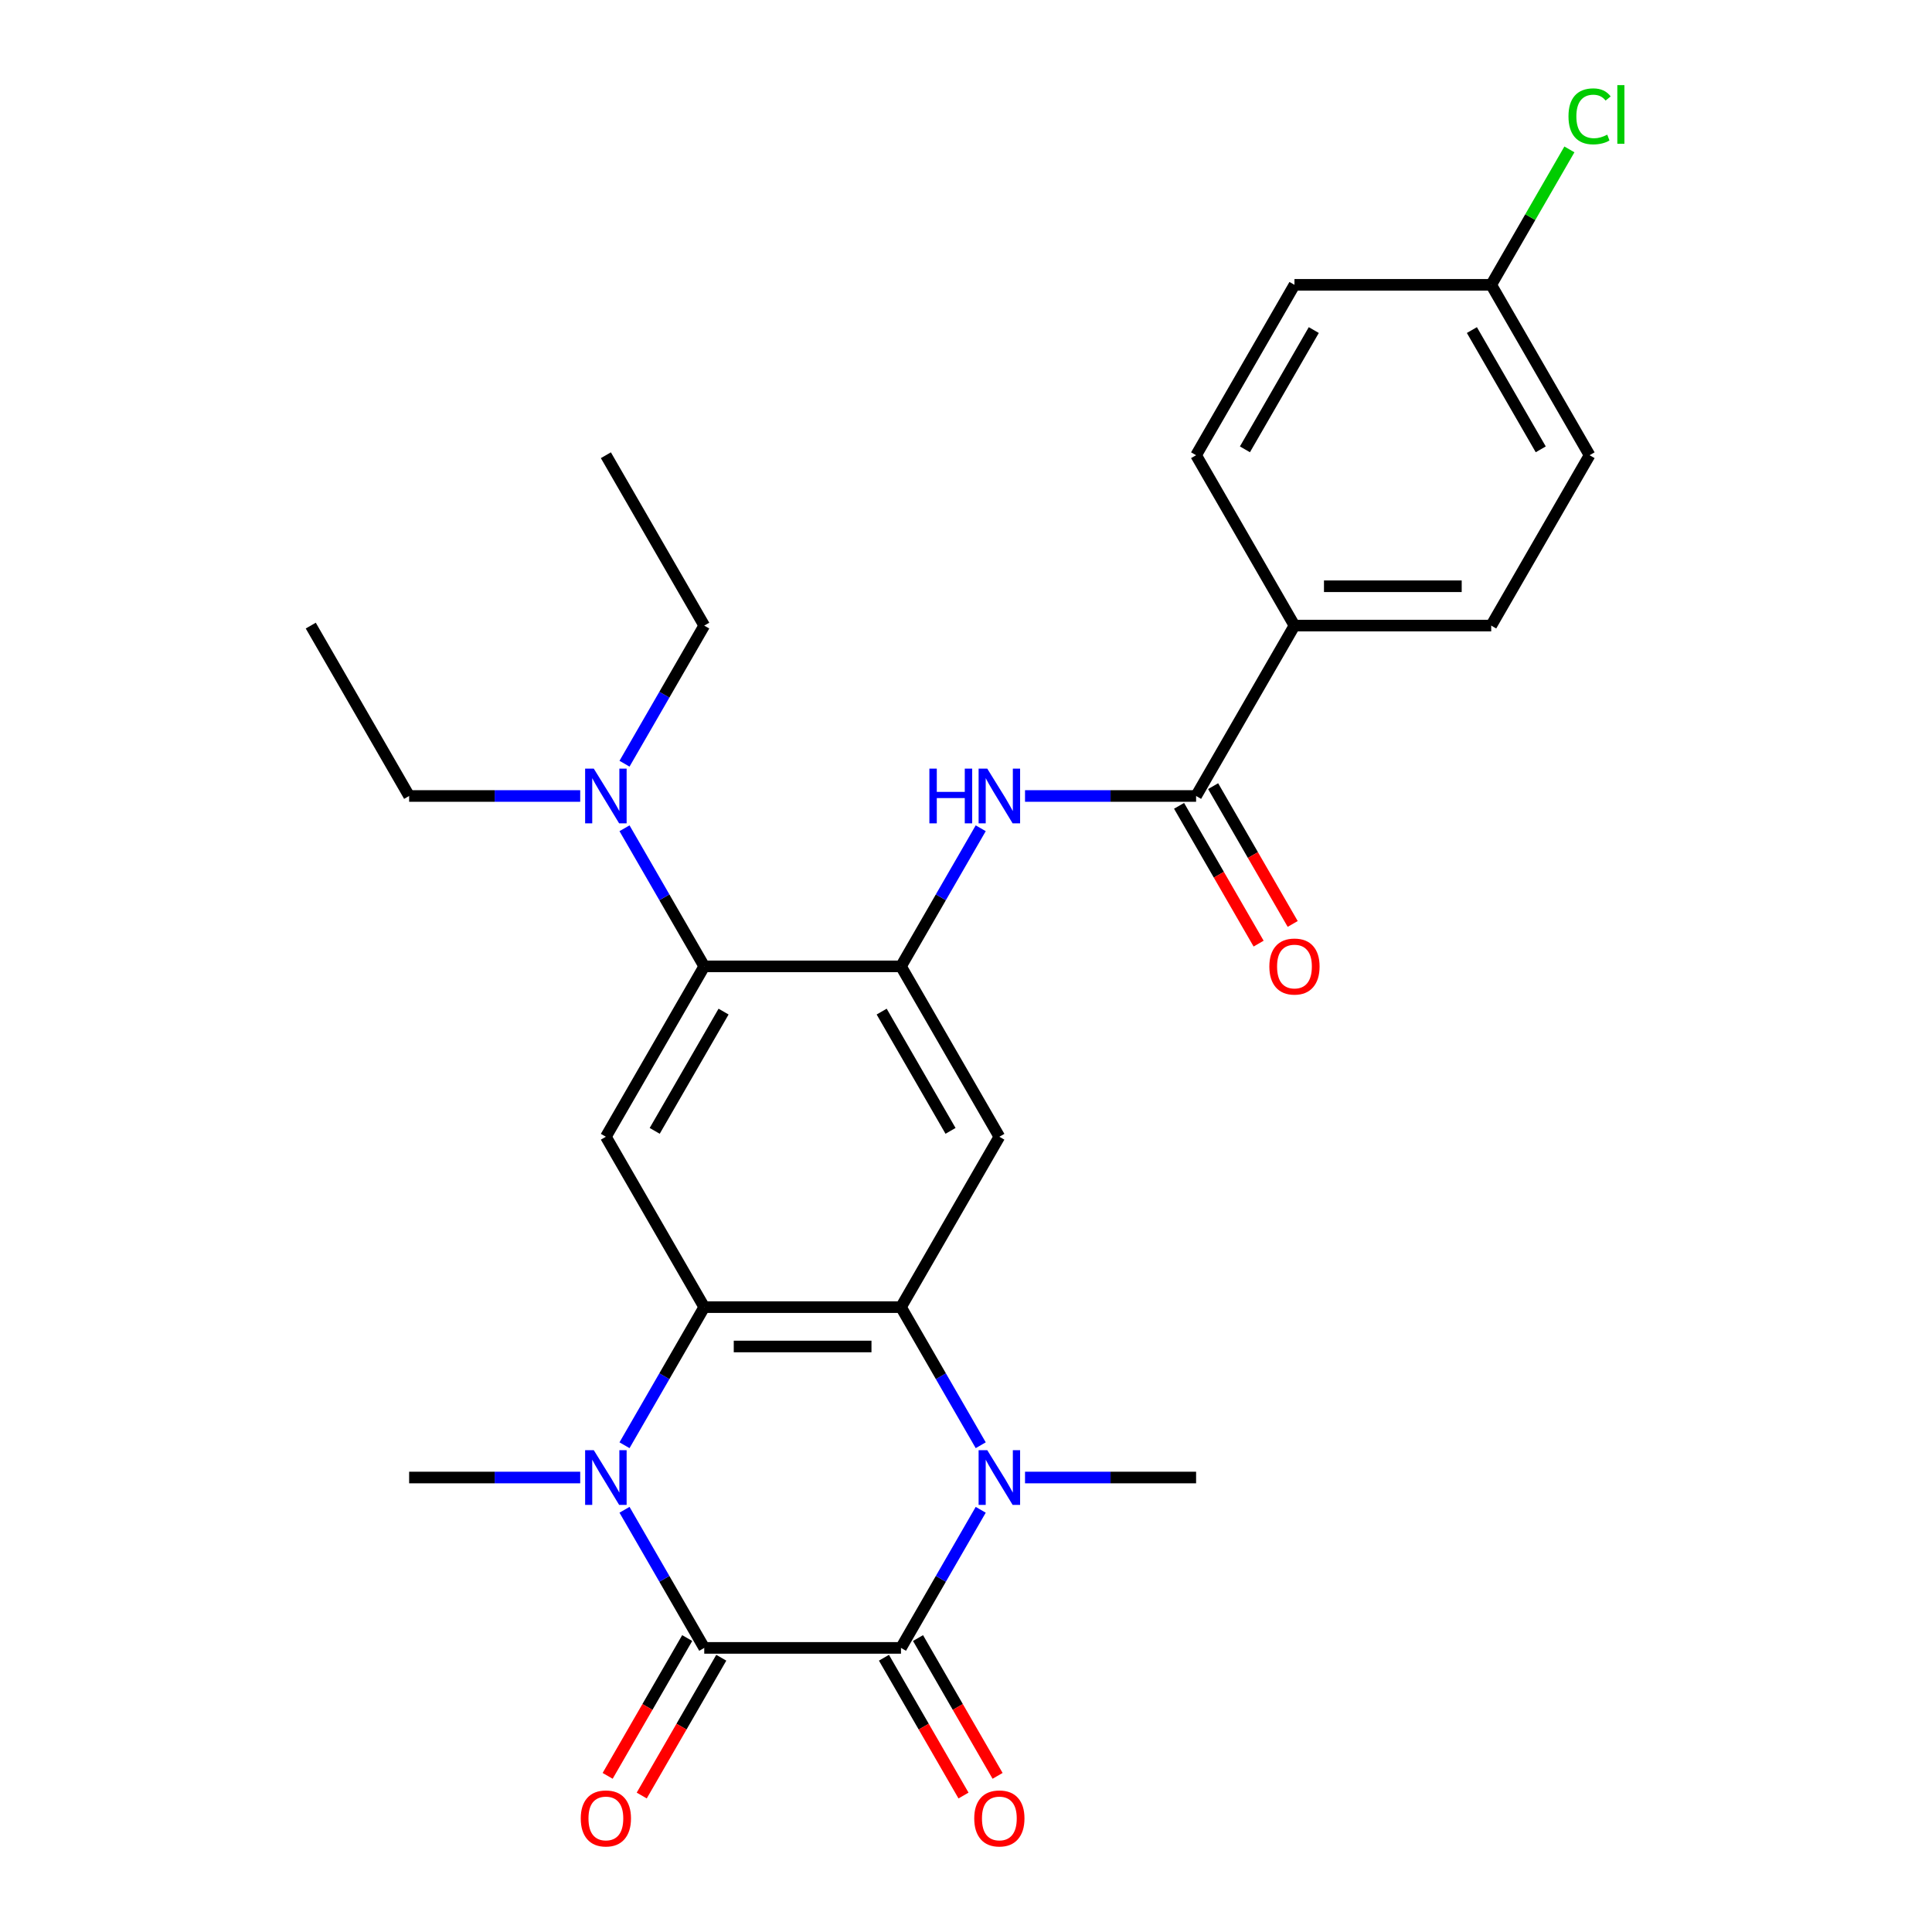 <?xml version='1.0' encoding='iso-8859-1'?>
<svg version='1.1' baseProfile='full'
              xmlns='http://www.w3.org/2000/svg'
                      xmlns:rdkit='http://www.rdkit.org/xml'
                      xmlns:xlink='http://www.w3.org/1999/xlink'
                  xml:space='preserve'
width='1000px' height='1000px' viewBox='0 0 1000 1000'>
<!-- END OF HEADER -->
<rect style='opacity:1.0;fill:#FFFFFF;stroke:none' width='1000' height='1000' x='0' y='0'> </rect>
<path class='bond-0' d='M 364.516,852.949 L 466.349,852.949' style='fill:none;fill-rule:evenodd;stroke:#000000;stroke-width:6px;stroke-linecap:butt;stroke-linejoin:miter;stroke-opacity:1' />
<path class='bond-1' d='M 364.516,852.949 L 343.881,817.207' style='fill:none;fill-rule:evenodd;stroke:#000000;stroke-width:6px;stroke-linecap:butt;stroke-linejoin:miter;stroke-opacity:1' />
<path class='bond-1' d='M 343.881,817.207 L 323.245,781.465' style='fill:none;fill-rule:evenodd;stroke:#0000FF;stroke-width:6px;stroke-linecap:butt;stroke-linejoin:miter;stroke-opacity:1' />
<path class='bond-11' d='M 355.697,847.858 L 335.108,883.52' style='fill:none;fill-rule:evenodd;stroke:#000000;stroke-width:6px;stroke-linecap:butt;stroke-linejoin:miter;stroke-opacity:1' />
<path class='bond-11' d='M 335.108,883.52 L 314.519,919.181' style='fill:none;fill-rule:evenodd;stroke:#FF0000;stroke-width:6px;stroke-linecap:butt;stroke-linejoin:miter;stroke-opacity:1' />
<path class='bond-11' d='M 373.335,858.041 L 352.746,893.703' style='fill:none;fill-rule:evenodd;stroke:#000000;stroke-width:6px;stroke-linecap:butt;stroke-linejoin:miter;stroke-opacity:1' />
<path class='bond-11' d='M 352.746,893.703 L 332.156,929.365' style='fill:none;fill-rule:evenodd;stroke:#FF0000;stroke-width:6px;stroke-linecap:butt;stroke-linejoin:miter;stroke-opacity:1' />
<path class='bond-2' d='M 466.349,852.949 L 486.985,817.207' style='fill:none;fill-rule:evenodd;stroke:#000000;stroke-width:6px;stroke-linecap:butt;stroke-linejoin:miter;stroke-opacity:1' />
<path class='bond-2' d='M 486.985,817.207 L 507.62,781.465' style='fill:none;fill-rule:evenodd;stroke:#0000FF;stroke-width:6px;stroke-linecap:butt;stroke-linejoin:miter;stroke-opacity:1' />
<path class='bond-12' d='M 457.53,858.041 L 478.119,893.703' style='fill:none;fill-rule:evenodd;stroke:#000000;stroke-width:6px;stroke-linecap:butt;stroke-linejoin:miter;stroke-opacity:1' />
<path class='bond-12' d='M 478.119,893.703 L 498.709,929.365' style='fill:none;fill-rule:evenodd;stroke:#FF0000;stroke-width:6px;stroke-linecap:butt;stroke-linejoin:miter;stroke-opacity:1' />
<path class='bond-12' d='M 475.168,847.858 L 495.757,883.52' style='fill:none;fill-rule:evenodd;stroke:#000000;stroke-width:6px;stroke-linecap:butt;stroke-linejoin:miter;stroke-opacity:1' />
<path class='bond-12' d='M 495.757,883.52 L 516.347,919.181' style='fill:none;fill-rule:evenodd;stroke:#FF0000;stroke-width:6px;stroke-linecap:butt;stroke-linejoin:miter;stroke-opacity:1' />
<path class='bond-4' d='M 323.245,748.054 L 343.881,712.312' style='fill:none;fill-rule:evenodd;stroke:#0000FF;stroke-width:6px;stroke-linecap:butt;stroke-linejoin:miter;stroke-opacity:1' />
<path class='bond-4' d='M 343.881,712.312 L 364.516,676.57' style='fill:none;fill-rule:evenodd;stroke:#000000;stroke-width:6px;stroke-linecap:butt;stroke-linejoin:miter;stroke-opacity:1' />
<path class='bond-19' d='M 300.314,764.76 L 256.041,764.76' style='fill:none;fill-rule:evenodd;stroke:#0000FF;stroke-width:6px;stroke-linecap:butt;stroke-linejoin:miter;stroke-opacity:1' />
<path class='bond-19' d='M 256.041,764.76 L 211.767,764.76' style='fill:none;fill-rule:evenodd;stroke:#000000;stroke-width:6px;stroke-linecap:butt;stroke-linejoin:miter;stroke-opacity:1' />
<path class='bond-18' d='M 530.551,764.76 L 574.825,764.76' style='fill:none;fill-rule:evenodd;stroke:#0000FF;stroke-width:6px;stroke-linecap:butt;stroke-linejoin:miter;stroke-opacity:1' />
<path class='bond-18' d='M 574.825,764.76 L 619.098,764.76' style='fill:none;fill-rule:evenodd;stroke:#000000;stroke-width:6px;stroke-linecap:butt;stroke-linejoin:miter;stroke-opacity:1' />
<path class='bond-28' d='M 507.62,748.054 L 486.985,712.312' style='fill:none;fill-rule:evenodd;stroke:#0000FF;stroke-width:6px;stroke-linecap:butt;stroke-linejoin:miter;stroke-opacity:1' />
<path class='bond-28' d='M 486.985,712.312 L 466.349,676.57' style='fill:none;fill-rule:evenodd;stroke:#000000;stroke-width:6px;stroke-linecap:butt;stroke-linejoin:miter;stroke-opacity:1' />
<path class='bond-3' d='M 466.349,676.57 L 364.516,676.57' style='fill:none;fill-rule:evenodd;stroke:#000000;stroke-width:6px;stroke-linecap:butt;stroke-linejoin:miter;stroke-opacity:1' />
<path class='bond-3' d='M 451.074,696.937 L 379.791,696.937' style='fill:none;fill-rule:evenodd;stroke:#000000;stroke-width:6px;stroke-linecap:butt;stroke-linejoin:miter;stroke-opacity:1' />
<path class='bond-6' d='M 466.349,676.57 L 517.265,588.38' style='fill:none;fill-rule:evenodd;stroke:#000000;stroke-width:6px;stroke-linecap:butt;stroke-linejoin:miter;stroke-opacity:1' />
<path class='bond-7' d='M 364.516,676.57 L 313.6,588.38' style='fill:none;fill-rule:evenodd;stroke:#000000;stroke-width:6px;stroke-linecap:butt;stroke-linejoin:miter;stroke-opacity:1' />
<path class='bond-5' d='M 466.349,500.191 L 364.516,500.191' style='fill:none;fill-rule:evenodd;stroke:#000000;stroke-width:6px;stroke-linecap:butt;stroke-linejoin:miter;stroke-opacity:1' />
<path class='bond-9' d='M 466.349,500.191 L 486.985,464.449' style='fill:none;fill-rule:evenodd;stroke:#000000;stroke-width:6px;stroke-linecap:butt;stroke-linejoin:miter;stroke-opacity:1' />
<path class='bond-9' d='M 486.985,464.449 L 507.62,428.707' style='fill:none;fill-rule:evenodd;stroke:#0000FF;stroke-width:6px;stroke-linecap:butt;stroke-linejoin:miter;stroke-opacity:1' />
<path class='bond-29' d='M 466.349,500.191 L 517.265,588.38' style='fill:none;fill-rule:evenodd;stroke:#000000;stroke-width:6px;stroke-linecap:butt;stroke-linejoin:miter;stroke-opacity:1' />
<path class='bond-29' d='M 456.348,523.602 L 491.99,585.335' style='fill:none;fill-rule:evenodd;stroke:#000000;stroke-width:6px;stroke-linecap:butt;stroke-linejoin:miter;stroke-opacity:1' />
<path class='bond-8' d='M 313.6,588.38 L 364.516,500.191' style='fill:none;fill-rule:evenodd;stroke:#000000;stroke-width:6px;stroke-linecap:butt;stroke-linejoin:miter;stroke-opacity:1' />
<path class='bond-8' d='M 338.875,585.335 L 374.517,523.602' style='fill:none;fill-rule:evenodd;stroke:#000000;stroke-width:6px;stroke-linecap:butt;stroke-linejoin:miter;stroke-opacity:1' />
<path class='bond-14' d='M 364.516,500.191 L 343.881,464.449' style='fill:none;fill-rule:evenodd;stroke:#000000;stroke-width:6px;stroke-linecap:butt;stroke-linejoin:miter;stroke-opacity:1' />
<path class='bond-14' d='M 343.881,464.449 L 323.245,428.707' style='fill:none;fill-rule:evenodd;stroke:#0000FF;stroke-width:6px;stroke-linecap:butt;stroke-linejoin:miter;stroke-opacity:1' />
<path class='bond-10' d='M 530.551,412.001 L 574.825,412.001' style='fill:none;fill-rule:evenodd;stroke:#0000FF;stroke-width:6px;stroke-linecap:butt;stroke-linejoin:miter;stroke-opacity:1' />
<path class='bond-10' d='M 574.825,412.001 L 619.098,412.001' style='fill:none;fill-rule:evenodd;stroke:#000000;stroke-width:6px;stroke-linecap:butt;stroke-linejoin:miter;stroke-opacity:1' />
<path class='bond-13' d='M 619.098,412.001 L 670.014,323.811' style='fill:none;fill-rule:evenodd;stroke:#000000;stroke-width:6px;stroke-linecap:butt;stroke-linejoin:miter;stroke-opacity:1' />
<path class='bond-15' d='M 610.279,417.093 L 630.868,452.755' style='fill:none;fill-rule:evenodd;stroke:#000000;stroke-width:6px;stroke-linecap:butt;stroke-linejoin:miter;stroke-opacity:1' />
<path class='bond-15' d='M 630.868,452.755 L 651.458,488.417' style='fill:none;fill-rule:evenodd;stroke:#FF0000;stroke-width:6px;stroke-linecap:butt;stroke-linejoin:miter;stroke-opacity:1' />
<path class='bond-15' d='M 627.917,406.909 L 648.506,442.571' style='fill:none;fill-rule:evenodd;stroke:#000000;stroke-width:6px;stroke-linecap:butt;stroke-linejoin:miter;stroke-opacity:1' />
<path class='bond-15' d='M 648.506,442.571 L 669.096,478.233' style='fill:none;fill-rule:evenodd;stroke:#FF0000;stroke-width:6px;stroke-linecap:butt;stroke-linejoin:miter;stroke-opacity:1' />
<path class='bond-16' d='M 670.014,323.811 L 771.847,323.811' style='fill:none;fill-rule:evenodd;stroke:#000000;stroke-width:6px;stroke-linecap:butt;stroke-linejoin:miter;stroke-opacity:1' />
<path class='bond-16' d='M 685.289,303.445 L 756.572,303.445' style='fill:none;fill-rule:evenodd;stroke:#000000;stroke-width:6px;stroke-linecap:butt;stroke-linejoin:miter;stroke-opacity:1' />
<path class='bond-17' d='M 670.014,323.811 L 619.098,235.622' style='fill:none;fill-rule:evenodd;stroke:#000000;stroke-width:6px;stroke-linecap:butt;stroke-linejoin:miter;stroke-opacity:1' />
<path class='bond-24' d='M 300.314,412.001 L 256.041,412.001' style='fill:none;fill-rule:evenodd;stroke:#0000FF;stroke-width:6px;stroke-linecap:butt;stroke-linejoin:miter;stroke-opacity:1' />
<path class='bond-24' d='M 256.041,412.001 L 211.767,412.001' style='fill:none;fill-rule:evenodd;stroke:#000000;stroke-width:6px;stroke-linecap:butt;stroke-linejoin:miter;stroke-opacity:1' />
<path class='bond-25' d='M 323.245,395.295 L 343.881,359.553' style='fill:none;fill-rule:evenodd;stroke:#0000FF;stroke-width:6px;stroke-linecap:butt;stroke-linejoin:miter;stroke-opacity:1' />
<path class='bond-25' d='M 343.881,359.553 L 364.516,323.811' style='fill:none;fill-rule:evenodd;stroke:#000000;stroke-width:6px;stroke-linecap:butt;stroke-linejoin:miter;stroke-opacity:1' />
<path class='bond-22' d='M 771.847,323.811 L 822.763,235.622' style='fill:none;fill-rule:evenodd;stroke:#000000;stroke-width:6px;stroke-linecap:butt;stroke-linejoin:miter;stroke-opacity:1' />
<path class='bond-21' d='M 619.098,235.622 L 670.014,147.432' style='fill:none;fill-rule:evenodd;stroke:#000000;stroke-width:6px;stroke-linecap:butt;stroke-linejoin:miter;stroke-opacity:1' />
<path class='bond-21' d='M 644.373,232.577 L 680.015,170.844' style='fill:none;fill-rule:evenodd;stroke:#000000;stroke-width:6px;stroke-linecap:butt;stroke-linejoin:miter;stroke-opacity:1' />
<path class='bond-20' d='M 771.847,147.432 L 670.014,147.432' style='fill:none;fill-rule:evenodd;stroke:#000000;stroke-width:6px;stroke-linecap:butt;stroke-linejoin:miter;stroke-opacity:1' />
<path class='bond-23' d='M 771.847,147.432 L 792.084,112.38' style='fill:none;fill-rule:evenodd;stroke:#000000;stroke-width:6px;stroke-linecap:butt;stroke-linejoin:miter;stroke-opacity:1' />
<path class='bond-23' d='M 792.084,112.38 L 812.321,77.328' style='fill:none;fill-rule:evenodd;stroke:#00CC00;stroke-width:6px;stroke-linecap:butt;stroke-linejoin:miter;stroke-opacity:1' />
<path class='bond-30' d='M 771.847,147.432 L 822.763,235.622' style='fill:none;fill-rule:evenodd;stroke:#000000;stroke-width:6px;stroke-linecap:butt;stroke-linejoin:miter;stroke-opacity:1' />
<path class='bond-30' d='M 761.846,170.844 L 797.488,232.577' style='fill:none;fill-rule:evenodd;stroke:#000000;stroke-width:6px;stroke-linecap:butt;stroke-linejoin:miter;stroke-opacity:1' />
<path class='bond-26' d='M 211.767,412.001 L 160.851,323.811' style='fill:none;fill-rule:evenodd;stroke:#000000;stroke-width:6px;stroke-linecap:butt;stroke-linejoin:miter;stroke-opacity:1' />
<path class='bond-27' d='M 364.516,323.811 L 313.6,235.622' style='fill:none;fill-rule:evenodd;stroke:#000000;stroke-width:6px;stroke-linecap:butt;stroke-linejoin:miter;stroke-opacity:1' />
<path  class='atom-2' d='M 307.34 750.6
L 316.62 765.6
Q 317.54 767.08, 319.02 769.76
Q 320.5 772.44, 320.58 772.6
L 320.58 750.6
L 324.34 750.6
L 324.34 778.92
L 320.46 778.92
L 310.5 762.52
Q 309.34 760.6, 308.1 758.4
Q 306.9 756.2, 306.54 755.52
L 306.54 778.92
L 302.86 778.92
L 302.86 750.6
L 307.34 750.6
' fill='#0000FF'/>
<path  class='atom-3' d='M 511.005 750.6
L 520.285 765.6
Q 521.205 767.08, 522.685 769.76
Q 524.165 772.44, 524.245 772.6
L 524.245 750.6
L 528.005 750.6
L 528.005 778.92
L 524.125 778.92
L 514.165 762.52
Q 513.005 760.6, 511.765 758.4
Q 510.565 756.2, 510.205 755.52
L 510.205 778.92
L 506.525 778.92
L 506.525 750.6
L 511.005 750.6
' fill='#0000FF'/>
<path  class='atom-10' d='M 481.045 397.841
L 484.885 397.841
L 484.885 409.881
L 499.365 409.881
L 499.365 397.841
L 503.205 397.841
L 503.205 426.161
L 499.365 426.161
L 499.365 413.081
L 484.885 413.081
L 484.885 426.161
L 481.045 426.161
L 481.045 397.841
' fill='#0000FF'/>
<path  class='atom-10' d='M 511.005 397.841
L 520.285 412.841
Q 521.205 414.321, 522.685 417.001
Q 524.165 419.681, 524.245 419.841
L 524.245 397.841
L 528.005 397.841
L 528.005 426.161
L 524.125 426.161
L 514.165 409.761
Q 513.005 407.841, 511.765 405.641
Q 510.565 403.441, 510.205 402.761
L 510.205 426.161
L 506.525 426.161
L 506.525 397.841
L 511.005 397.841
' fill='#0000FF'/>
<path  class='atom-12' d='M 300.6 941.219
Q 300.6 934.419, 303.96 930.619
Q 307.32 926.819, 313.6 926.819
Q 319.88 926.819, 323.24 930.619
Q 326.6 934.419, 326.6 941.219
Q 326.6 948.099, 323.2 952.019
Q 319.8 955.899, 313.6 955.899
Q 307.36 955.899, 303.96 952.019
Q 300.6 948.139, 300.6 941.219
M 313.6 952.699
Q 317.92 952.699, 320.24 949.819
Q 322.6 946.899, 322.6 941.219
Q 322.6 935.659, 320.24 932.859
Q 317.92 930.019, 313.6 930.019
Q 309.28 930.019, 306.92 932.819
Q 304.6 935.619, 304.6 941.219
Q 304.6 946.939, 306.92 949.819
Q 309.28 952.699, 313.6 952.699
' fill='#FF0000'/>
<path  class='atom-13' d='M 504.265 941.219
Q 504.265 934.419, 507.625 930.619
Q 510.985 926.819, 517.265 926.819
Q 523.545 926.819, 526.905 930.619
Q 530.265 934.419, 530.265 941.219
Q 530.265 948.099, 526.865 952.019
Q 523.465 955.899, 517.265 955.899
Q 511.025 955.899, 507.625 952.019
Q 504.265 948.139, 504.265 941.219
M 517.265 952.699
Q 521.585 952.699, 523.905 949.819
Q 526.265 946.899, 526.265 941.219
Q 526.265 935.659, 523.905 932.859
Q 521.585 930.019, 517.265 930.019
Q 512.945 930.019, 510.585 932.819
Q 508.265 935.619, 508.265 941.219
Q 508.265 946.939, 510.585 949.819
Q 512.945 952.699, 517.265 952.699
' fill='#FF0000'/>
<path  class='atom-15' d='M 307.34 397.841
L 316.62 412.841
Q 317.54 414.321, 319.02 417.001
Q 320.5 419.681, 320.58 419.841
L 320.58 397.841
L 324.34 397.841
L 324.34 426.161
L 320.46 426.161
L 310.5 409.761
Q 309.34 407.841, 308.1 405.641
Q 306.9 403.441, 306.54 402.761
L 306.54 426.161
L 302.86 426.161
L 302.86 397.841
L 307.34 397.841
' fill='#0000FF'/>
<path  class='atom-16' d='M 657.014 500.271
Q 657.014 493.471, 660.374 489.671
Q 663.734 485.871, 670.014 485.871
Q 676.294 485.871, 679.654 489.671
Q 683.014 493.471, 683.014 500.271
Q 683.014 507.151, 679.614 511.071
Q 676.214 514.951, 670.014 514.951
Q 663.774 514.951, 660.374 511.071
Q 657.014 507.191, 657.014 500.271
M 670.014 511.751
Q 674.334 511.751, 676.654 508.871
Q 679.014 505.951, 679.014 500.271
Q 679.014 494.711, 676.654 491.911
Q 674.334 489.071, 670.014 489.071
Q 665.694 489.071, 663.334 491.871
Q 661.014 494.671, 661.014 500.271
Q 661.014 505.991, 663.334 508.871
Q 665.694 511.751, 670.014 511.751
' fill='#FF0000'/>
<path  class='atom-24' d='M 811.843 60.222
Q 811.843 53.182, 815.123 49.502
Q 818.443 45.782, 824.723 45.782
Q 830.563 45.782, 833.683 49.903
L 831.043 52.062
Q 828.763 49.062, 824.723 49.062
Q 820.443 49.062, 818.163 51.943
Q 815.923 54.782, 815.923 60.222
Q 815.923 65.823, 818.243 68.703
Q 820.603 71.582, 825.163 71.582
Q 828.283 71.582, 831.923 69.703
L 833.043 72.703
Q 831.563 73.662, 829.323 74.222
Q 827.083 74.782, 824.603 74.782
Q 818.443 74.782, 815.123 71.022
Q 811.843 67.263, 811.843 60.222
' fill='#00CC00'/>
<path  class='atom-24' d='M 837.123 44.062
L 840.803 44.062
L 840.803 74.422
L 837.123 74.422
L 837.123 44.062
' fill='#00CC00'/>
</svg>
